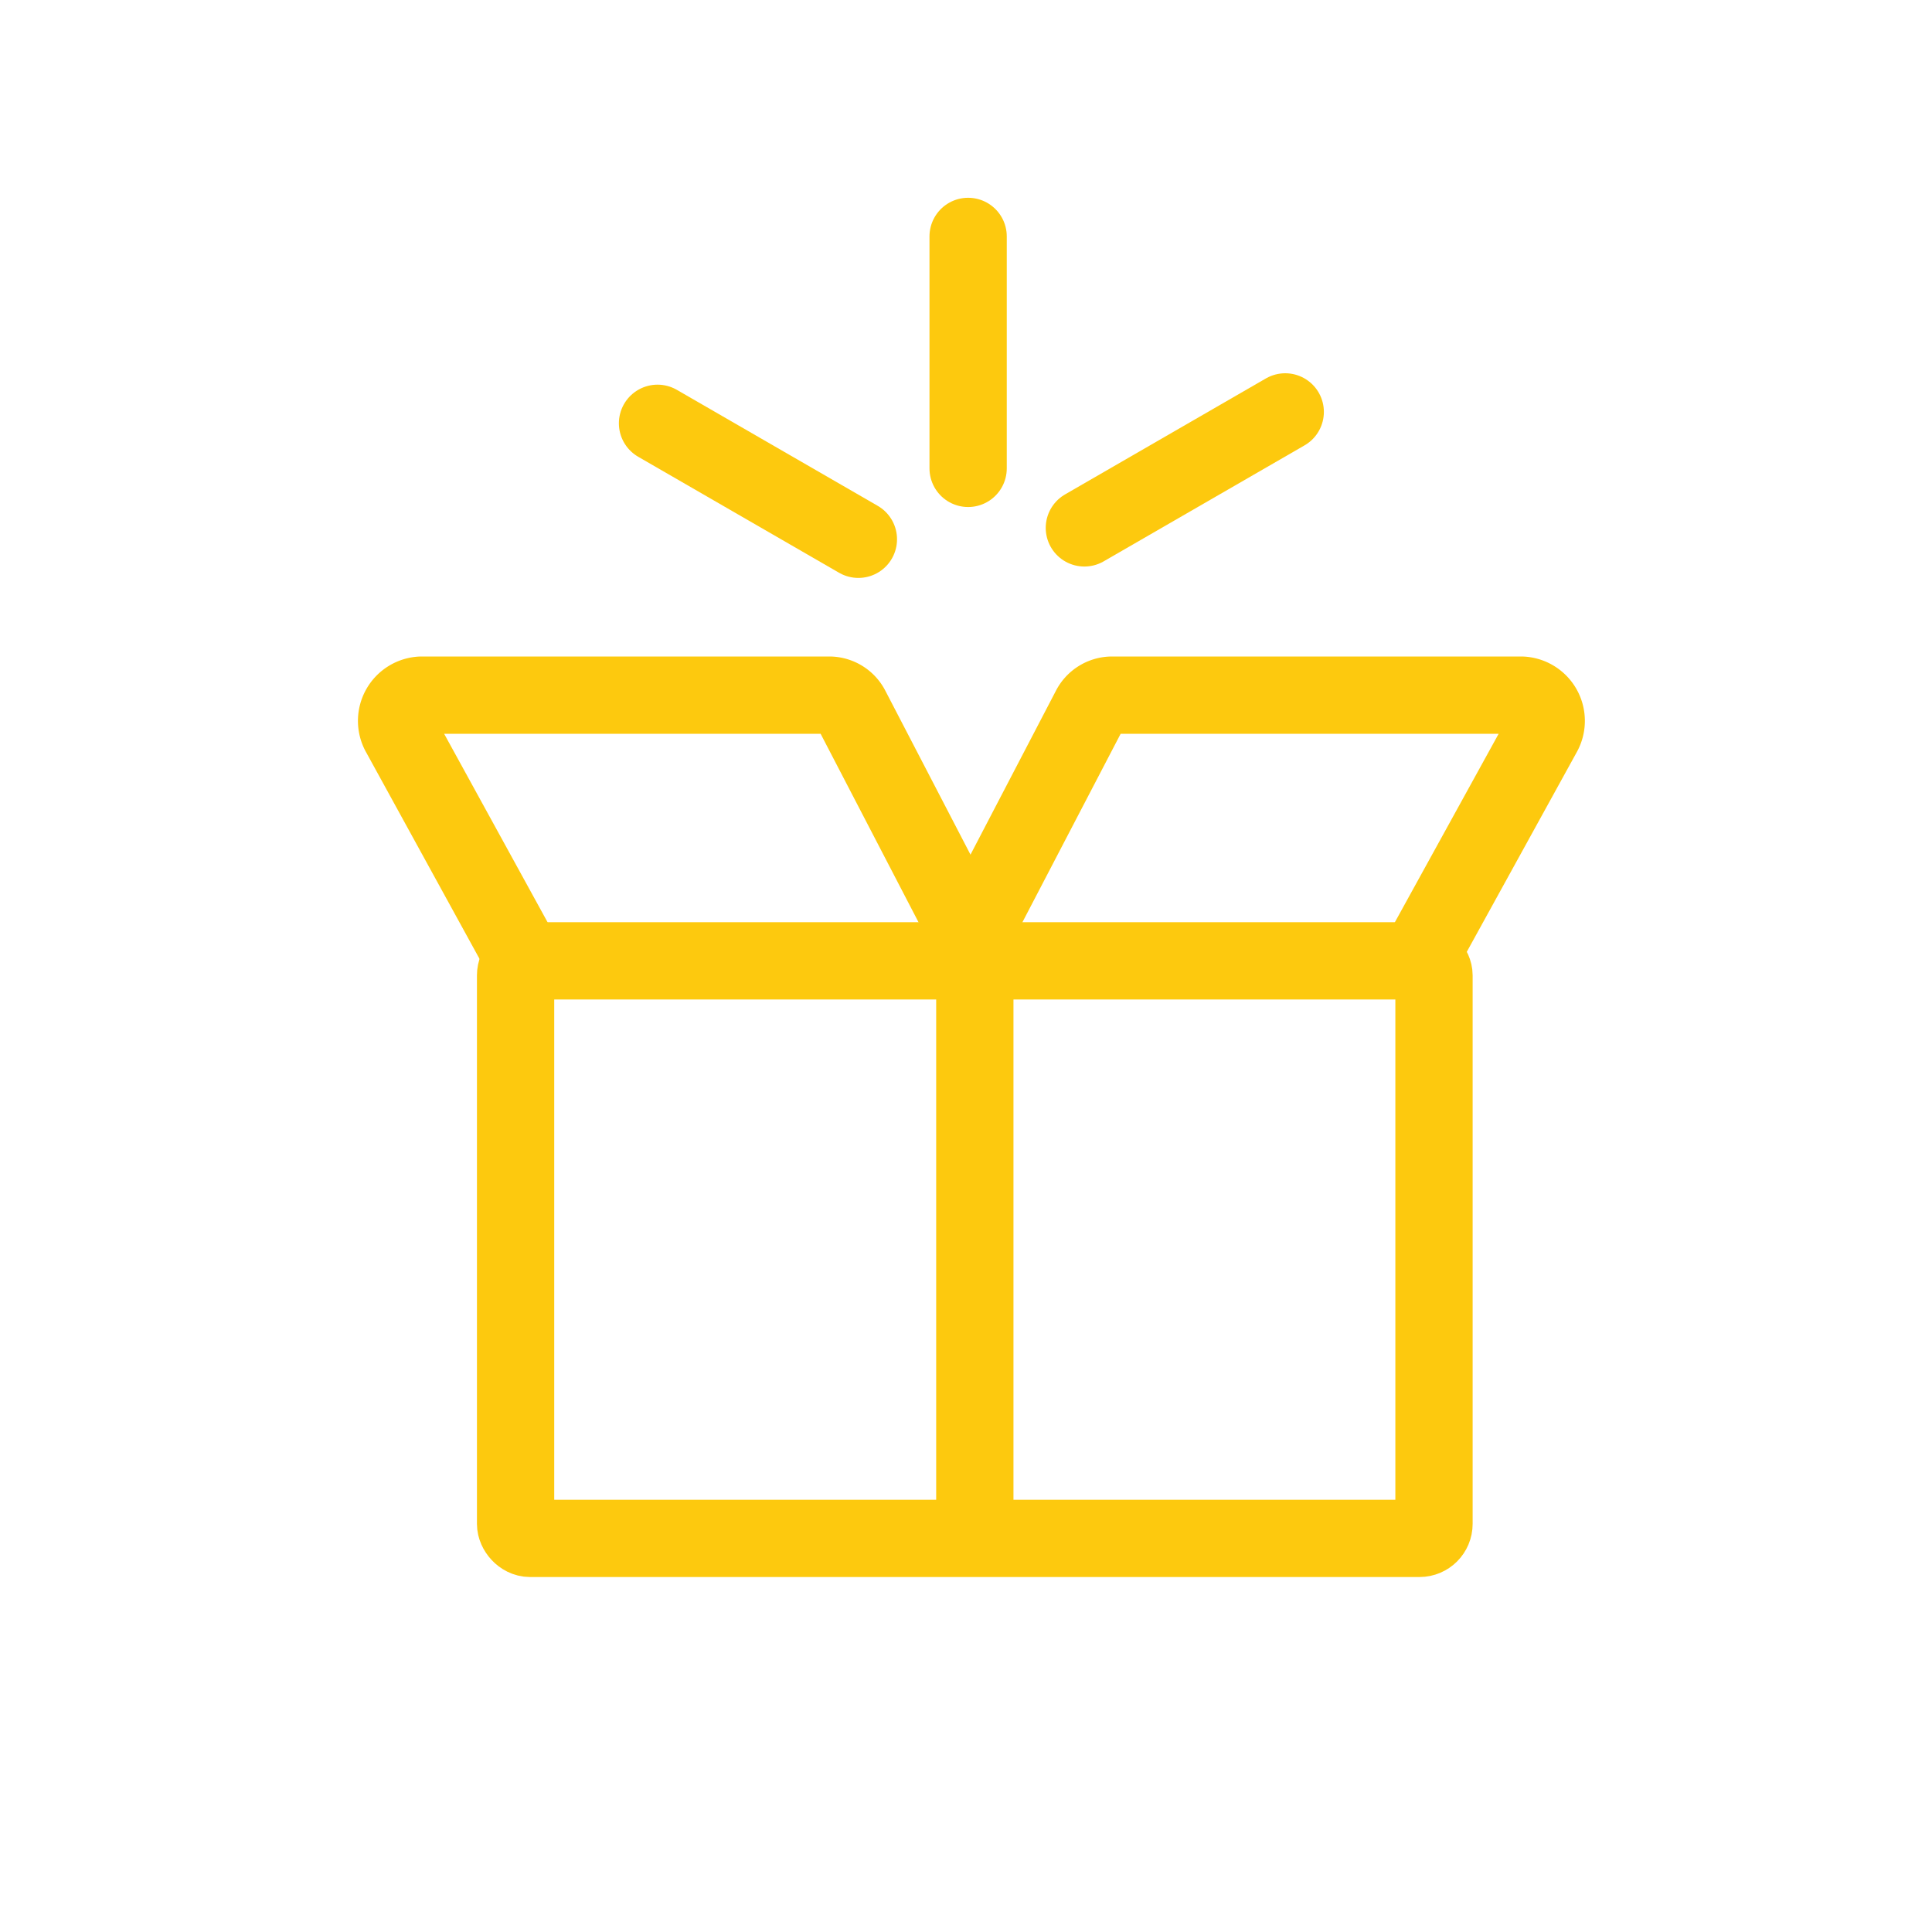 <svg xmlns="http://www.w3.org/2000/svg" xmlns:xlink="http://www.w3.org/1999/xlink" width="30" height="30" viewBox="0 0 30 30">
  <defs>
    <clipPath id="clip-path">
      <circle id="Ellipse_130" data-name="Ellipse 130" cx="15" cy="15" r="15" fill="#fff"/>
    </clipPath>
  </defs>
  <g id="Group_8263" data-name="Group 8263" transform="translate(-266.143 -199.51)">
    <g id="Group_885" data-name="Group 885" transform="translate(-2346.737 -4699.26)" opacity="0">
      <g id="Group_884" data-name="Group 884" transform="translate(2612.881 4898.77)" clip-path="url(#clip-path)">
        <rect id="Rectangle_676" data-name="Rectangle 676" width="30.966" height="30.966" transform="translate(-0.483 -0.483)" fill="#fff"/>
      </g>
    </g>
    <g id="Group_7718" data-name="Group 7718" transform="translate(620.037 110.692)">
      <rect id="Rectangle_6780" data-name="Rectangle 6780" width="14.261" height="8.968" rx="0.225" transform="translate(-345.888 103.738)" fill="none" stroke="#fdc90e" stroke-width="1.2"/>
      <line id="Line_1715" data-name="Line 1715" y1="9.183" transform="translate(-338.757 104.061)" fill="#606060" stroke="#fdc90e" stroke-width="1.2"/>
      <path id="Path_3713" data-name="Path 3713" d="M-338.393,103.258l-1.785-3.436a.381.381,0,0,0-.337-.21h-6.337a.4.4,0,0,0-.33.6l2.111,3.846" transform="translate(-0.5)" fill="none" stroke="#fdc90e" stroke-width="1.2"/>
      <path id="Path_3714" data-name="Path 3714" d="M-340.867,103.258l1.791-3.436a.382.382,0,0,1,.338-.21h6.358a.4.4,0,0,1,.332.6l-2.118,3.846" transform="translate(2.11)" fill="none" stroke="#fdc90e" stroke-width="1.2"/>
      <path id="Path_3715" data-name="Path 3715" d="M-340.867,101.3" transform="translate(2.11 0.56)" fill="none" stroke="#fdc90e" stroke-width="1.2"/>
    </g>
    <g id="Group_7719" data-name="Group 7719" transform="translate(620.359 107.661)">
      <line id="Line_1716" data-name="Line 1716" y1="3.602" transform="translate(-339.183 95.52)" fill="none" stroke="#fdc90e" stroke-linecap="round" stroke-width="1.2"/>
      <path id="Path_3716" data-name="Path 3716" d="M-342.688,96.045" transform="translate(0.704 0.28)" fill="none" stroke="#fdc90e" stroke-linecap="round" stroke-width="1.2"/>
      <line id="Line_1717" data-name="Line 1717" x1="3.119" y1="1.801" transform="translate(-344.006 98.422)" fill="none" stroke="#fdc90e" stroke-linecap="round" stroke-width="1.2"/>
      <line id="Line_1718" data-name="Line 1718" y1="1.801" x2="3.119" transform="translate(-337.378 98.245)" fill="none" stroke="#fdc90e" stroke-linecap="round" stroke-width="1.2"/>
      <path id="Path_3717" data-name="Path 3717" d="M-339.019,95.978" transform="translate(2.663 0.245)" fill="none" stroke="#fdc90e" stroke-linecap="round" stroke-width="1.2"/>
    </g>
  </g>
</svg>
